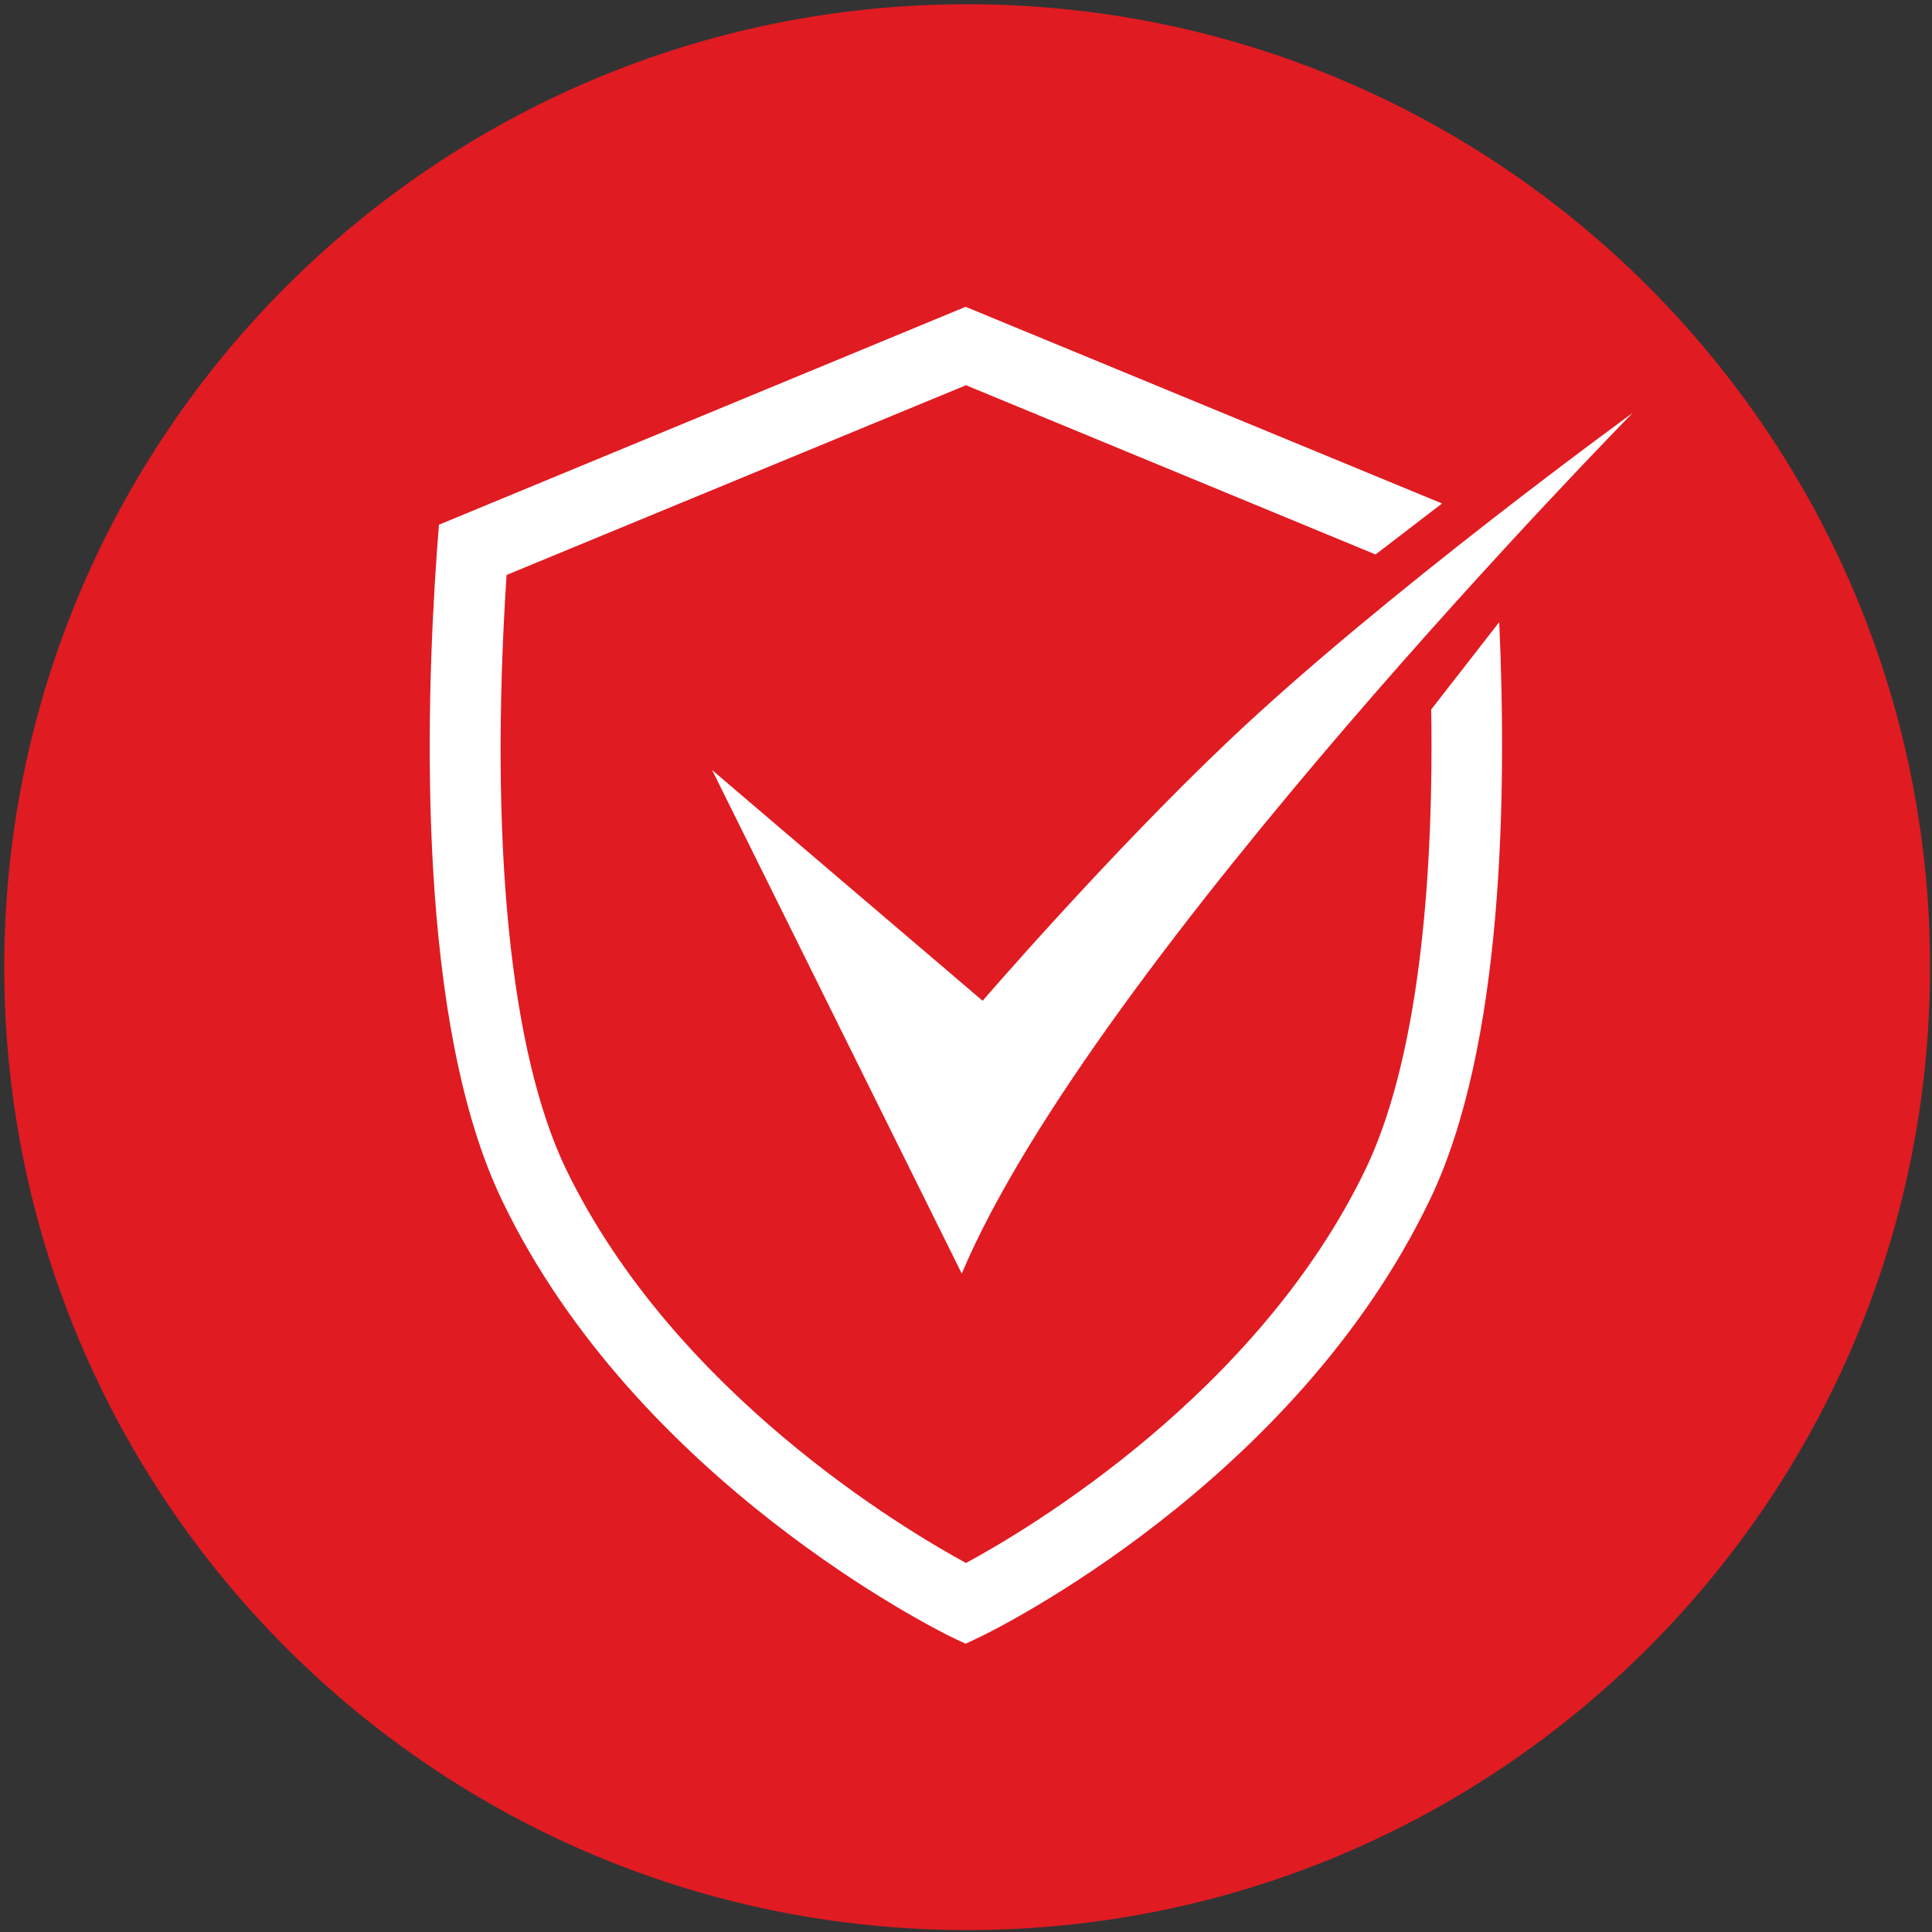 <?xml version="1.0" encoding="utf-8"?>
<!-- Generator: Adobe Illustrator 25.1.0, SVG Export Plug-In . SVG Version: 6.00 Build 0)  -->
<svg version="1.1" id="Layer_1" xmlns="http://www.w3.org/2000/svg" xmlns:xlink="http://www.w3.org/1999/xlink" x="0px" y="0px"
	 viewBox="0 0 500 500" style="enable-background:new 0 0 500 500;" xml:space="preserve">
<rect x="0" y="0" width="500" height="500" fill="#333333" stroke="none"/>
<style type="text/css">
	.st0{fill:#E01B22;}
	.st1{fill:#FFFFFF;}
</style>
<g>
	<path class="st0" d="M499.5,250.3c0,137.6-111.6,249.2-249.2,249.2S1.1,387.9,1.1,250.3S112.7,1.1,250.3,1.1
		S499.5,112.7,499.5,250.3z"/>
</g>
<path class="st1" d="M317.9,191.8c-31,29.4-63.6,67.2-63.6,67.2l-70-59.7l64.6,130.3c34.2-81,173.6-222.7,173.6-222.7
	S357.9,153.8,317.9,191.8z"/>
<path class="st1" d="M353.5,302.4c-28,58.3-87.6,93.5-103.5,102.1c-16-8.7-75.6-44.1-103.6-102.1c-14.4-30.1-19.8-84.4-15.3-153.6
	L250,99.7l106,43.8l17.2-13.2L249.9,79.4l-136.3,56.4l-0.5,6.5C110,185.6,108,265,129.9,310.6c34.9,72.8,112.8,111.3,116,112.9
	l4,1.9l4-1.9c3.3-1.6,80.9-39.6,116.1-112.9c19.1-39.6,20-104.8,18-149.6l-17.6,22.6C371.2,236.1,365.4,277.5,353.5,302.4z"/>
</svg>
